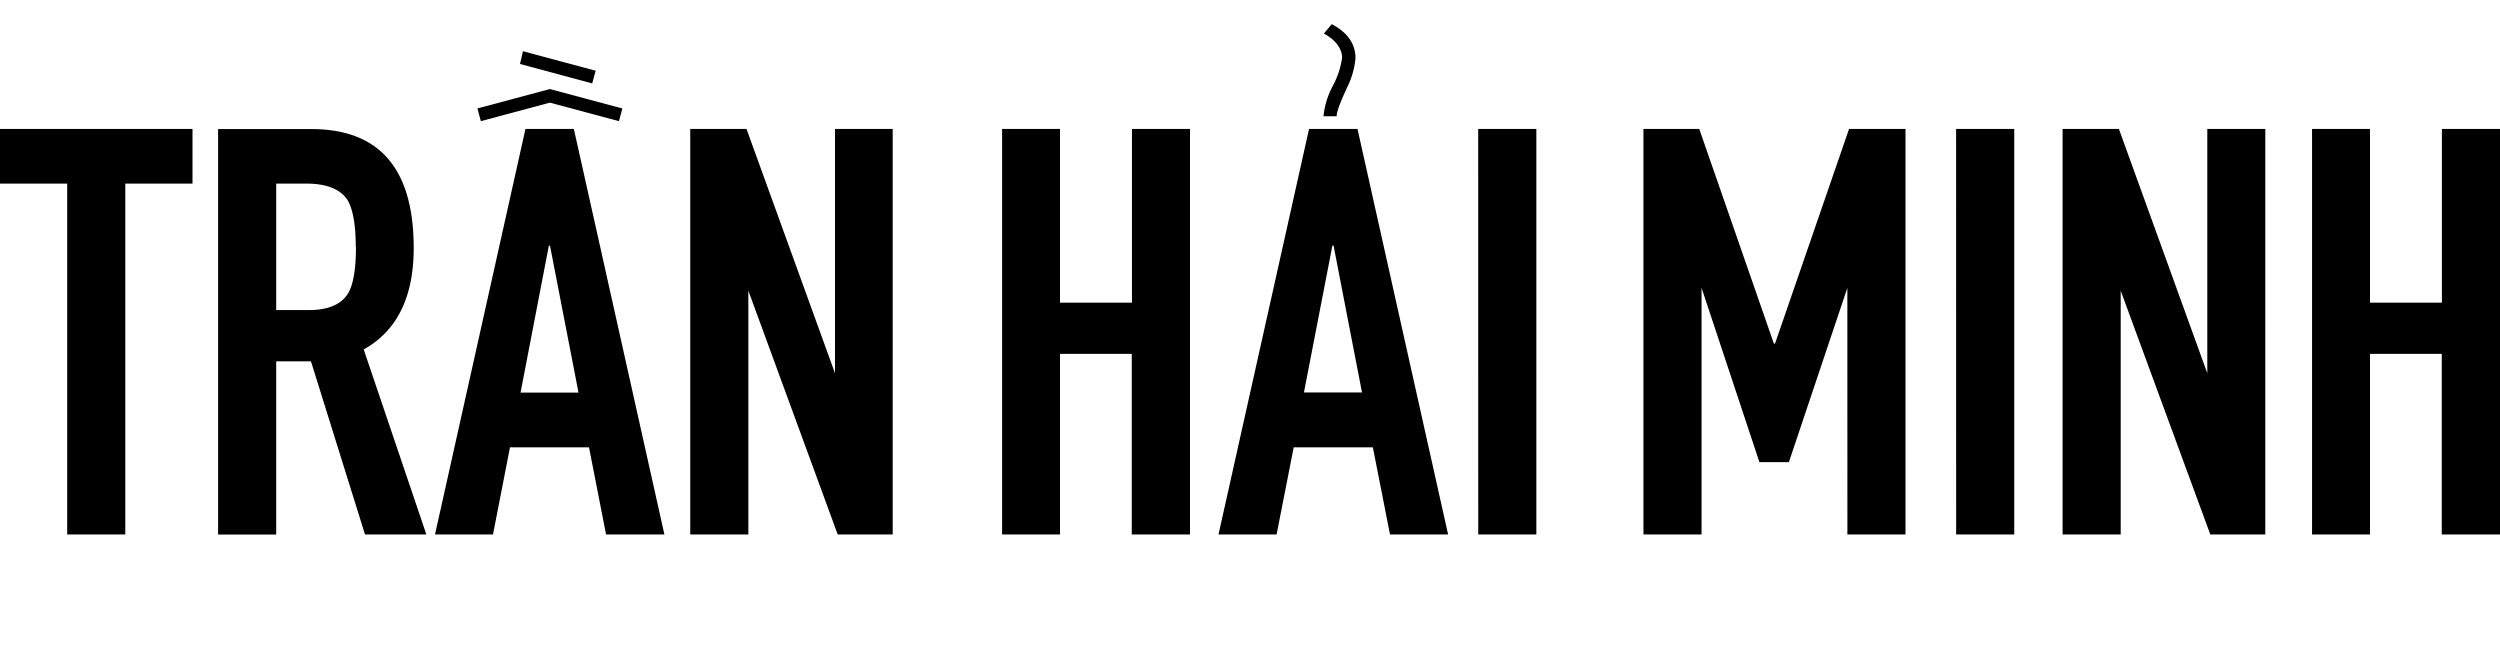 <svg xmlns="http://www.w3.org/2000/svg" id="Layer_1" data-name="Layer 1" viewBox="0 0 500 130"><path d="M25.06,36.72H38.5V25.79H0V36.72H13.44v70.17H25.06ZM71.19,49.37q0,6.72-1.6,9.34c-1.36,2.2-4,3.3-7.74,3.3H55.24V36.72h6c4,0,6.76,1.07,8.2,3.19,1.14,1.82,1.71,5,1.71,9.46m14.12,57.52-12.53-37q10-5.58,10-20.28,0-23.81-20.51-23.8H43.62v81.1H55.24V72.26h6.95L73,106.89Zm33.17-90.21.69-2.54-14.54-3.9L104,12.79Zm5.35,7.55.68-2.54L110,17.81v0h0v0L95.49,21.69l.68,2.54L110,20.53Zm-8.09,54.29H104.11l5.66-29.38H110Zm5.51,28.37h11.67l-18.11-81.1h-9.68L87,106.89h11.6L102,89.46h15.8Zm46.33,0h11V25.79H167V74.65L149.3,25.79H138.05v81.1h11.62V58.14Zm58.81,0H238V25.79H226.39V60.53H212V25.79H200.42v81.1H212V70.78h14.35Zm42.95-89.16a16.51,16.51,0,0,0,1.8-6.07q0-4.32-4.75-6.83l-1.57,1.88c2.73,1.48,3.64,3.38,3.64,4.84a16.84,16.84,0,0,1-1.86,5.63,16.15,16.15,0,0,0-1.86,6.07s2.63,0,2.63,0c0-.85.67-2.69,2-5.55m3.07,60.79H260.79l5.69-29.38h.23ZM278,106.89h11.62L271.5,25.79h-9.69l-18.11,81.1h11.62l3.42-17.43h15.83Zm17.65,0h11.62V25.79H295.64Zm73.83,0h11.62V25.79H369.81L355,68.73h-.22L339.85,25.79H328.69v81.1h11.62V57.57l11.57,34.85h5.9l11.69-34.85Zm21.75,0h11.62V25.79H391.22Zm50.83,0h11V25.79H441.46V74.65L423.78,25.79H412.52v81.1h11.62V58.14Zm57.95,0V25.79H488.38V60.53H474V25.79H462.41v81.1H474V70.78h14.35v36.11Z"></path></svg>